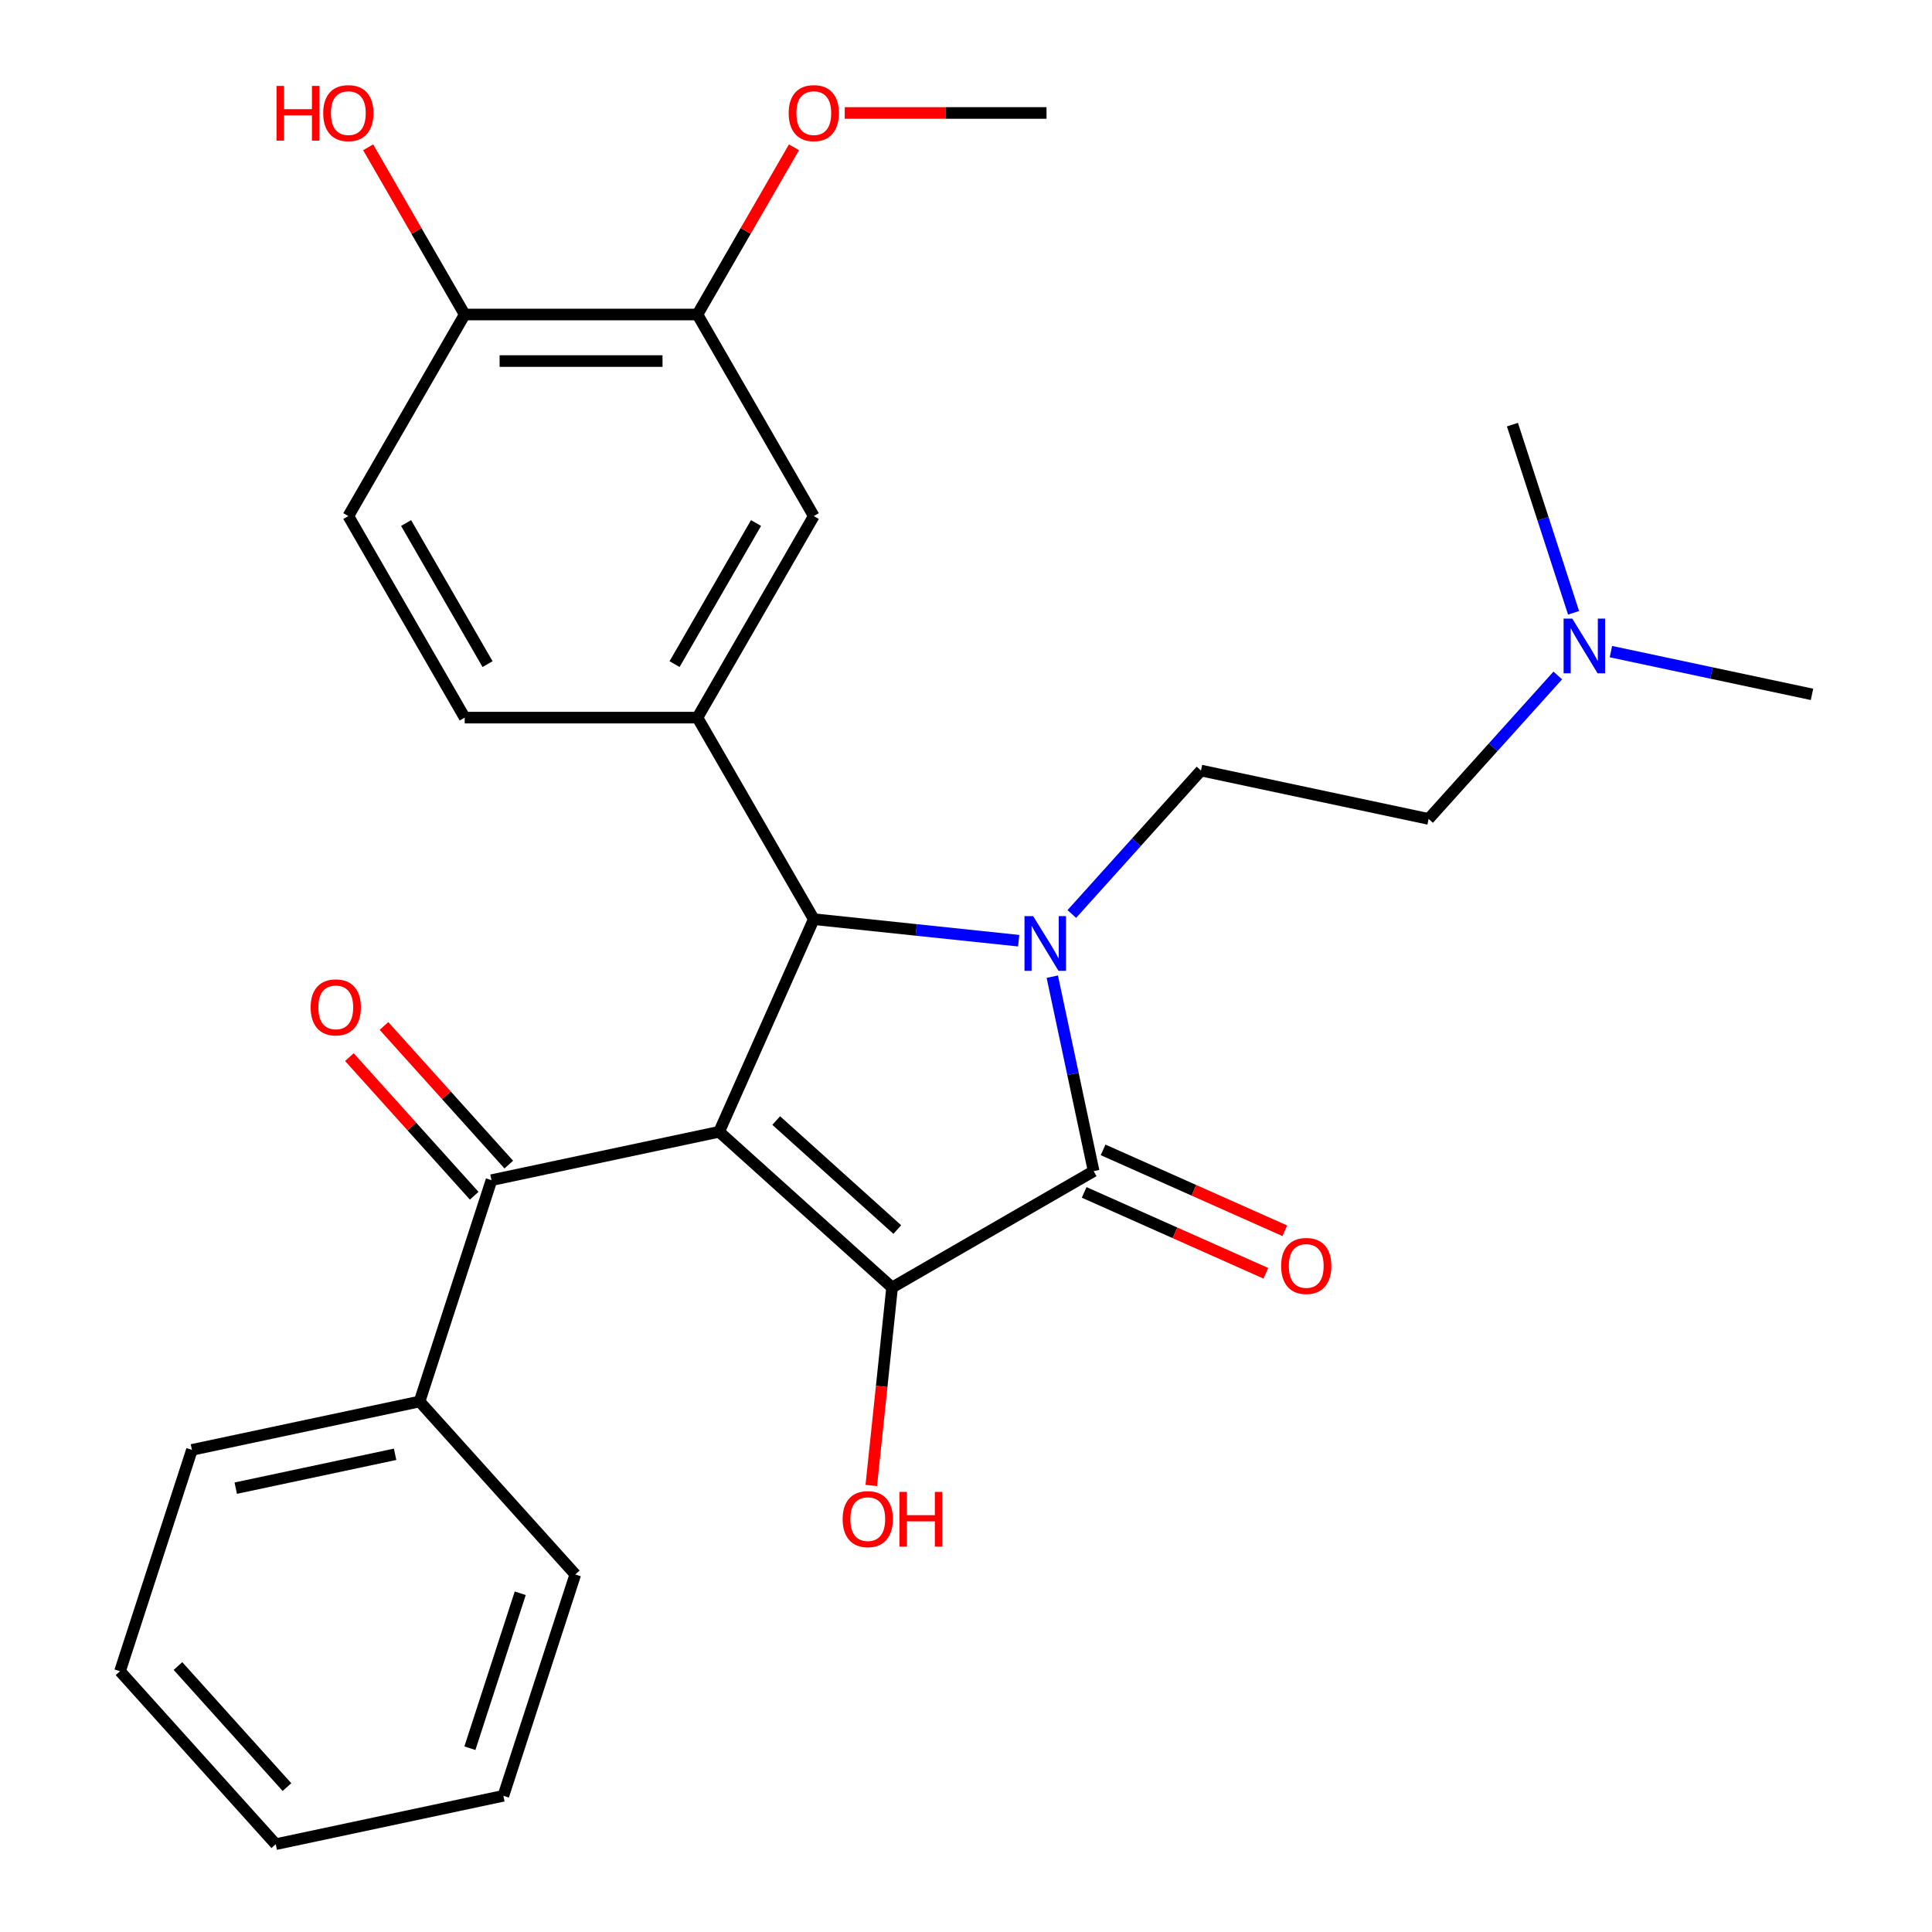 <?xml version='1.0' encoding='iso-8859-1'?>
<svg version='1.1' baseProfile='full'
              xmlns='http://www.w3.org/2000/svg'
                      xmlns:rdkit='http://www.rdkit.org/xml'
                      xmlns:xlink='http://www.w3.org/1999/xlink'
                  xml:space='preserve'
width='1000px' height='1000px' viewBox='0 0 1000 1000'>
<!-- END OF HEADER -->
<rect style='opacity:1.0;fill:#FFFFFF;stroke:none' width='1000' height='1000' x='0' y='0'> </rect>
<path class='bond-1' d='M 372.222,585.805 L 461.742,666.409' style='fill:none;fill-rule:evenodd;stroke:#000000;stroke-width:6px;stroke-linecap:butt;stroke-linejoin:miter;stroke-opacity:1' />
<path class='bond-1' d='M 401.771,579.992 L 464.435,636.415' style='fill:none;fill-rule:evenodd;stroke:#000000;stroke-width:6px;stroke-linecap:butt;stroke-linejoin:miter;stroke-opacity:1' />
<path class='bond-3' d='M 372.222,585.805 L 421.218,475.759' style='fill:none;fill-rule:evenodd;stroke:#000000;stroke-width:6px;stroke-linecap:butt;stroke-linejoin:miter;stroke-opacity:1' />
<path class='bond-4' d='M 372.222,585.805 L 254.394,610.85' style='fill:none;fill-rule:evenodd;stroke:#000000;stroke-width:6px;stroke-linecap:butt;stroke-linejoin:miter;stroke-opacity:1' />
<path class='bond-0' d='M 527.267,486.905 L 474.243,481.332' style='fill:none;fill-rule:evenodd;stroke:#0000FF;stroke-width:6px;stroke-linecap:butt;stroke-linejoin:miter;stroke-opacity:1' />
<path class='bond-0' d='M 474.243,481.332 L 421.218,475.759' style='fill:none;fill-rule:evenodd;stroke:#000000;stroke-width:6px;stroke-linecap:butt;stroke-linejoin:miter;stroke-opacity:1' />
<path class='bond-6' d='M 554.77,473.078 L 588.197,435.954' style='fill:none;fill-rule:evenodd;stroke:#0000FF;stroke-width:6px;stroke-linecap:butt;stroke-linejoin:miter;stroke-opacity:1' />
<path class='bond-6' d='M 588.197,435.954 L 621.623,398.83' style='fill:none;fill-rule:evenodd;stroke:#000000;stroke-width:6px;stroke-linecap:butt;stroke-linejoin:miter;stroke-opacity:1' />
<path class='bond-28' d='M 544.669,505.522 L 555.366,555.85' style='fill:none;fill-rule:evenodd;stroke:#0000FF;stroke-width:6px;stroke-linecap:butt;stroke-linejoin:miter;stroke-opacity:1' />
<path class='bond-28' d='M 555.366,555.85 L 566.064,606.179' style='fill:none;fill-rule:evenodd;stroke:#000000;stroke-width:6px;stroke-linecap:butt;stroke-linejoin:miter;stroke-opacity:1' />
<path class='bond-2' d='M 461.742,666.409 L 566.064,606.179' style='fill:none;fill-rule:evenodd;stroke:#000000;stroke-width:6px;stroke-linecap:butt;stroke-linejoin:miter;stroke-opacity:1' />
<path class='bond-14' d='M 461.742,666.409 L 456.357,717.644' style='fill:none;fill-rule:evenodd;stroke:#000000;stroke-width:6px;stroke-linecap:butt;stroke-linejoin:miter;stroke-opacity:1' />
<path class='bond-14' d='M 456.357,717.644 L 450.972,768.879' style='fill:none;fill-rule:evenodd;stroke:#FF0000;stroke-width:6px;stroke-linecap:butt;stroke-linejoin:miter;stroke-opacity:1' />
<path class='bond-9' d='M 561.164,617.183 L 608.182,638.117' style='fill:none;fill-rule:evenodd;stroke:#000000;stroke-width:6px;stroke-linecap:butt;stroke-linejoin:miter;stroke-opacity:1' />
<path class='bond-9' d='M 608.182,638.117 L 655.199,659.05' style='fill:none;fill-rule:evenodd;stroke:#FF0000;stroke-width:6px;stroke-linecap:butt;stroke-linejoin:miter;stroke-opacity:1' />
<path class='bond-9' d='M 570.964,595.174 L 617.981,616.108' style='fill:none;fill-rule:evenodd;stroke:#000000;stroke-width:6px;stroke-linecap:butt;stroke-linejoin:miter;stroke-opacity:1' />
<path class='bond-9' d='M 617.981,616.108 L 664.999,637.041' style='fill:none;fill-rule:evenodd;stroke:#FF0000;stroke-width:6px;stroke-linecap:butt;stroke-linejoin:miter;stroke-opacity:1' />
<path class='bond-5' d='M 421.218,475.759 L 360.987,371.437' style='fill:none;fill-rule:evenodd;stroke:#000000;stroke-width:6px;stroke-linecap:butt;stroke-linejoin:miter;stroke-opacity:1' />
<path class='bond-12' d='M 263.346,602.79 L 231.044,566.916' style='fill:none;fill-rule:evenodd;stroke:#000000;stroke-width:6px;stroke-linecap:butt;stroke-linejoin:miter;stroke-opacity:1' />
<path class='bond-12' d='M 231.044,566.916 L 198.743,531.042' style='fill:none;fill-rule:evenodd;stroke:#FF0000;stroke-width:6px;stroke-linecap:butt;stroke-linejoin:miter;stroke-opacity:1' />
<path class='bond-12' d='M 245.442,618.911 L 213.14,583.037' style='fill:none;fill-rule:evenodd;stroke:#000000;stroke-width:6px;stroke-linecap:butt;stroke-linejoin:miter;stroke-opacity:1' />
<path class='bond-12' d='M 213.14,583.037 L 180.839,547.162' style='fill:none;fill-rule:evenodd;stroke:#FF0000;stroke-width:6px;stroke-linecap:butt;stroke-linejoin:miter;stroke-opacity:1' />
<path class='bond-13' d='M 254.394,610.85 L 217.169,725.415' style='fill:none;fill-rule:evenodd;stroke:#000000;stroke-width:6px;stroke-linecap:butt;stroke-linejoin:miter;stroke-opacity:1' />
<path class='bond-7' d='M 360.987,371.437 L 421.218,267.114' style='fill:none;fill-rule:evenodd;stroke:#000000;stroke-width:6px;stroke-linecap:butt;stroke-linejoin:miter;stroke-opacity:1' />
<path class='bond-7' d='M 349.158,343.742 L 391.319,270.717' style='fill:none;fill-rule:evenodd;stroke:#000000;stroke-width:6px;stroke-linecap:butt;stroke-linejoin:miter;stroke-opacity:1' />
<path class='bond-10' d='M 360.987,371.437 L 240.527,371.437' style='fill:none;fill-rule:evenodd;stroke:#000000;stroke-width:6px;stroke-linecap:butt;stroke-linejoin:miter;stroke-opacity:1' />
<path class='bond-16' d='M 621.623,398.83 L 739.451,423.876' style='fill:none;fill-rule:evenodd;stroke:#000000;stroke-width:6px;stroke-linecap:butt;stroke-linejoin:miter;stroke-opacity:1' />
<path class='bond-8' d='M 421.218,267.114 L 360.987,162.792' style='fill:none;fill-rule:evenodd;stroke:#000000;stroke-width:6px;stroke-linecap:butt;stroke-linejoin:miter;stroke-opacity:1' />
<path class='bond-18' d='M 360.987,162.792 L 385.972,119.517' style='fill:none;fill-rule:evenodd;stroke:#000000;stroke-width:6px;stroke-linecap:butt;stroke-linejoin:miter;stroke-opacity:1' />
<path class='bond-18' d='M 385.972,119.517 L 410.957,76.242' style='fill:none;fill-rule:evenodd;stroke:#FF0000;stroke-width:6px;stroke-linecap:butt;stroke-linejoin:miter;stroke-opacity:1' />
<path class='bond-30' d='M 360.987,162.792 L 240.527,162.792' style='fill:none;fill-rule:evenodd;stroke:#000000;stroke-width:6px;stroke-linecap:butt;stroke-linejoin:miter;stroke-opacity:1' />
<path class='bond-30' d='M 342.918,186.884 L 258.596,186.884' style='fill:none;fill-rule:evenodd;stroke:#000000;stroke-width:6px;stroke-linecap:butt;stroke-linejoin:miter;stroke-opacity:1' />
<path class='bond-15' d='M 240.527,371.437 L 180.296,267.114' style='fill:none;fill-rule:evenodd;stroke:#000000;stroke-width:6px;stroke-linecap:butt;stroke-linejoin:miter;stroke-opacity:1' />
<path class='bond-15' d='M 252.356,343.742 L 210.195,270.717' style='fill:none;fill-rule:evenodd;stroke:#000000;stroke-width:6px;stroke-linecap:butt;stroke-linejoin:miter;stroke-opacity:1' />
<path class='bond-11' d='M 240.527,162.792 L 180.296,267.114' style='fill:none;fill-rule:evenodd;stroke:#000000;stroke-width:6px;stroke-linecap:butt;stroke-linejoin:miter;stroke-opacity:1' />
<path class='bond-19' d='M 240.527,162.792 L 215.542,119.517' style='fill:none;fill-rule:evenodd;stroke:#000000;stroke-width:6px;stroke-linecap:butt;stroke-linejoin:miter;stroke-opacity:1' />
<path class='bond-19' d='M 215.542,119.517 L 190.557,76.242' style='fill:none;fill-rule:evenodd;stroke:#FF0000;stroke-width:6px;stroke-linecap:butt;stroke-linejoin:miter;stroke-opacity:1' />
<path class='bond-20' d='M 217.169,725.415 L 99.341,750.461' style='fill:none;fill-rule:evenodd;stroke:#000000;stroke-width:6px;stroke-linecap:butt;stroke-linejoin:miter;stroke-opacity:1' />
<path class='bond-20' d='M 204.504,752.738 L 122.024,770.269' style='fill:none;fill-rule:evenodd;stroke:#000000;stroke-width:6px;stroke-linecap:butt;stroke-linejoin:miter;stroke-opacity:1' />
<path class='bond-21' d='M 217.169,725.415 L 297.773,814.935' style='fill:none;fill-rule:evenodd;stroke:#000000;stroke-width:6px;stroke-linecap:butt;stroke-linejoin:miter;stroke-opacity:1' />
<path class='bond-17' d='M 739.451,423.876 L 772.878,386.752' style='fill:none;fill-rule:evenodd;stroke:#000000;stroke-width:6px;stroke-linecap:butt;stroke-linejoin:miter;stroke-opacity:1' />
<path class='bond-17' d='M 772.878,386.752 L 806.304,349.628' style='fill:none;fill-rule:evenodd;stroke:#0000FF;stroke-width:6px;stroke-linecap:butt;stroke-linejoin:miter;stroke-opacity:1' />
<path class='bond-22' d='M 833.807,337.279 L 885.845,348.34' style='fill:none;fill-rule:evenodd;stroke:#0000FF;stroke-width:6px;stroke-linecap:butt;stroke-linejoin:miter;stroke-opacity:1' />
<path class='bond-22' d='M 885.845,348.34 L 937.884,359.401' style='fill:none;fill-rule:evenodd;stroke:#000000;stroke-width:6px;stroke-linecap:butt;stroke-linejoin:miter;stroke-opacity:1' />
<path class='bond-23' d='M 814.476,317.184 L 798.653,268.487' style='fill:none;fill-rule:evenodd;stroke:#0000FF;stroke-width:6px;stroke-linecap:butt;stroke-linejoin:miter;stroke-opacity:1' />
<path class='bond-23' d='M 798.653,268.487 L 782.831,219.791' style='fill:none;fill-rule:evenodd;stroke:#000000;stroke-width:6px;stroke-linecap:butt;stroke-linejoin:miter;stroke-opacity:1' />
<path class='bond-24' d='M 437.229,58.47 L 489.454,58.47' style='fill:none;fill-rule:evenodd;stroke:#FF0000;stroke-width:6px;stroke-linecap:butt;stroke-linejoin:miter;stroke-opacity:1' />
<path class='bond-24' d='M 489.454,58.47 L 541.679,58.47' style='fill:none;fill-rule:evenodd;stroke:#000000;stroke-width:6px;stroke-linecap:butt;stroke-linejoin:miter;stroke-opacity:1' />
<path class='bond-25' d='M 99.341,750.461 L 62.116,865.026' style='fill:none;fill-rule:evenodd;stroke:#000000;stroke-width:6px;stroke-linecap:butt;stroke-linejoin:miter;stroke-opacity:1' />
<path class='bond-26' d='M 297.773,814.935 L 260.549,929.5' style='fill:none;fill-rule:evenodd;stroke:#000000;stroke-width:6px;stroke-linecap:butt;stroke-linejoin:miter;stroke-opacity:1' />
<path class='bond-26' d='M 269.276,824.675 L 243.219,904.871' style='fill:none;fill-rule:evenodd;stroke:#000000;stroke-width:6px;stroke-linecap:butt;stroke-linejoin:miter;stroke-opacity:1' />
<path class='bond-29' d='M 62.116,865.026 L 142.72,954.545' style='fill:none;fill-rule:evenodd;stroke:#000000;stroke-width:6px;stroke-linecap:butt;stroke-linejoin:miter;stroke-opacity:1' />
<path class='bond-29' d='M 92.111,862.333 L 148.534,924.997' style='fill:none;fill-rule:evenodd;stroke:#000000;stroke-width:6px;stroke-linecap:butt;stroke-linejoin:miter;stroke-opacity:1' />
<path class='bond-27' d='M 260.549,929.5 L 142.72,954.545' style='fill:none;fill-rule:evenodd;stroke:#000000;stroke-width:6px;stroke-linecap:butt;stroke-linejoin:miter;stroke-opacity:1' />
<path  class='atom-1' d='M 534.759 474.19
L 544.039 489.19
Q 544.959 490.67, 546.439 493.35
Q 547.919 496.03, 547.999 496.19
L 547.999 474.19
L 551.759 474.19
L 551.759 502.51
L 547.879 502.51
L 537.919 486.11
Q 536.759 484.19, 535.519 481.99
Q 534.319 479.79, 533.959 479.11
L 533.959 502.51
L 530.279 502.51
L 530.279 474.19
L 534.759 474.19
' fill='#0000FF'/>
<path  class='atom-10' d='M 663.11 655.255
Q 663.11 648.455, 666.47 644.655
Q 669.83 640.855, 676.11 640.855
Q 682.39 640.855, 685.75 644.655
Q 689.11 648.455, 689.11 655.255
Q 689.11 662.135, 685.71 666.055
Q 682.31 669.935, 676.11 669.935
Q 669.87 669.935, 666.47 666.055
Q 663.11 662.175, 663.11 655.255
M 676.11 666.735
Q 680.43 666.735, 682.75 663.855
Q 685.11 660.935, 685.11 655.255
Q 685.11 649.695, 682.75 646.895
Q 680.43 644.055, 676.11 644.055
Q 671.79 644.055, 669.43 646.855
Q 667.11 649.655, 667.11 655.255
Q 667.11 660.975, 669.43 663.855
Q 671.79 666.735, 676.11 666.735
' fill='#FF0000'/>
<path  class='atom-13' d='M 160.79 521.41
Q 160.79 514.61, 164.15 510.81
Q 167.51 507.01, 173.79 507.01
Q 180.07 507.01, 183.43 510.81
Q 186.79 514.61, 186.79 521.41
Q 186.79 528.29, 183.39 532.21
Q 179.99 536.09, 173.79 536.09
Q 167.55 536.09, 164.15 532.21
Q 160.79 528.33, 160.79 521.41
M 173.79 532.89
Q 178.11 532.89, 180.43 530.01
Q 182.79 527.09, 182.79 521.41
Q 182.79 515.85, 180.43 513.05
Q 178.11 510.21, 173.79 510.21
Q 169.47 510.21, 167.11 513.01
Q 164.79 515.81, 164.79 521.41
Q 164.79 527.13, 167.11 530.01
Q 169.47 532.89, 173.79 532.89
' fill='#FF0000'/>
<path  class='atom-15' d='M 436.15 786.29
Q 436.15 779.49, 439.51 775.69
Q 442.87 771.89, 449.15 771.89
Q 455.43 771.89, 458.79 775.69
Q 462.15 779.49, 462.15 786.29
Q 462.15 793.17, 458.75 797.09
Q 455.35 800.97, 449.15 800.97
Q 442.91 800.97, 439.51 797.09
Q 436.15 793.21, 436.15 786.29
M 449.15 797.77
Q 453.47 797.77, 455.79 794.89
Q 458.15 791.97, 458.15 786.29
Q 458.15 780.73, 455.79 777.93
Q 453.47 775.09, 449.15 775.09
Q 444.83 775.09, 442.47 777.89
Q 440.15 780.69, 440.15 786.29
Q 440.15 792.01, 442.47 794.89
Q 444.83 797.77, 449.15 797.77
' fill='#FF0000'/>
<path  class='atom-15' d='M 465.55 772.21
L 469.39 772.21
L 469.39 784.25
L 483.87 784.25
L 483.87 772.21
L 487.71 772.21
L 487.71 800.53
L 483.87 800.53
L 483.87 787.45
L 469.39 787.45
L 469.39 800.53
L 465.55 800.53
L 465.55 772.21
' fill='#FF0000'/>
<path  class='atom-18' d='M 813.795 320.196
L 823.075 335.196
Q 823.995 336.676, 825.475 339.356
Q 826.955 342.036, 827.035 342.196
L 827.035 320.196
L 830.795 320.196
L 830.795 348.516
L 826.915 348.516
L 816.955 332.116
Q 815.795 330.196, 814.555 327.996
Q 813.355 325.796, 812.995 325.116
L 812.995 348.516
L 809.315 348.516
L 809.315 320.196
L 813.795 320.196
' fill='#0000FF'/>
<path  class='atom-19' d='M 408.218 58.55
Q 408.218 51.75, 411.578 47.95
Q 414.938 44.15, 421.218 44.15
Q 427.498 44.15, 430.858 47.95
Q 434.218 51.75, 434.218 58.55
Q 434.218 65.43, 430.818 69.35
Q 427.418 73.23, 421.218 73.23
Q 414.978 73.23, 411.578 69.35
Q 408.218 65.47, 408.218 58.55
M 421.218 70.03
Q 425.538 70.03, 427.858 67.15
Q 430.218 64.23, 430.218 58.55
Q 430.218 52.99, 427.858 50.19
Q 425.538 47.35, 421.218 47.35
Q 416.898 47.35, 414.538 50.15
Q 412.218 52.95, 412.218 58.55
Q 412.218 64.27, 414.538 67.15
Q 416.898 70.03, 421.218 70.03
' fill='#FF0000'/>
<path  class='atom-20' d='M 143.136 44.47
L 146.976 44.47
L 146.976 56.51
L 161.456 56.51
L 161.456 44.47
L 165.296 44.47
L 165.296 72.79
L 161.456 72.79
L 161.456 59.71
L 146.976 59.71
L 146.976 72.79
L 143.136 72.79
L 143.136 44.47
' fill='#FF0000'/>
<path  class='atom-20' d='M 167.296 58.55
Q 167.296 51.75, 170.656 47.95
Q 174.016 44.15, 180.296 44.15
Q 186.576 44.15, 189.936 47.95
Q 193.296 51.75, 193.296 58.55
Q 193.296 65.43, 189.896 69.35
Q 186.496 73.23, 180.296 73.23
Q 174.056 73.23, 170.656 69.35
Q 167.296 65.47, 167.296 58.55
M 180.296 70.03
Q 184.616 70.03, 186.936 67.15
Q 189.296 64.23, 189.296 58.55
Q 189.296 52.99, 186.936 50.19
Q 184.616 47.35, 180.296 47.35
Q 175.976 47.35, 173.616 50.15
Q 171.296 52.95, 171.296 58.55
Q 171.296 64.27, 173.616 67.15
Q 175.976 70.03, 180.296 70.03
' fill='#FF0000'/>
</svg>
